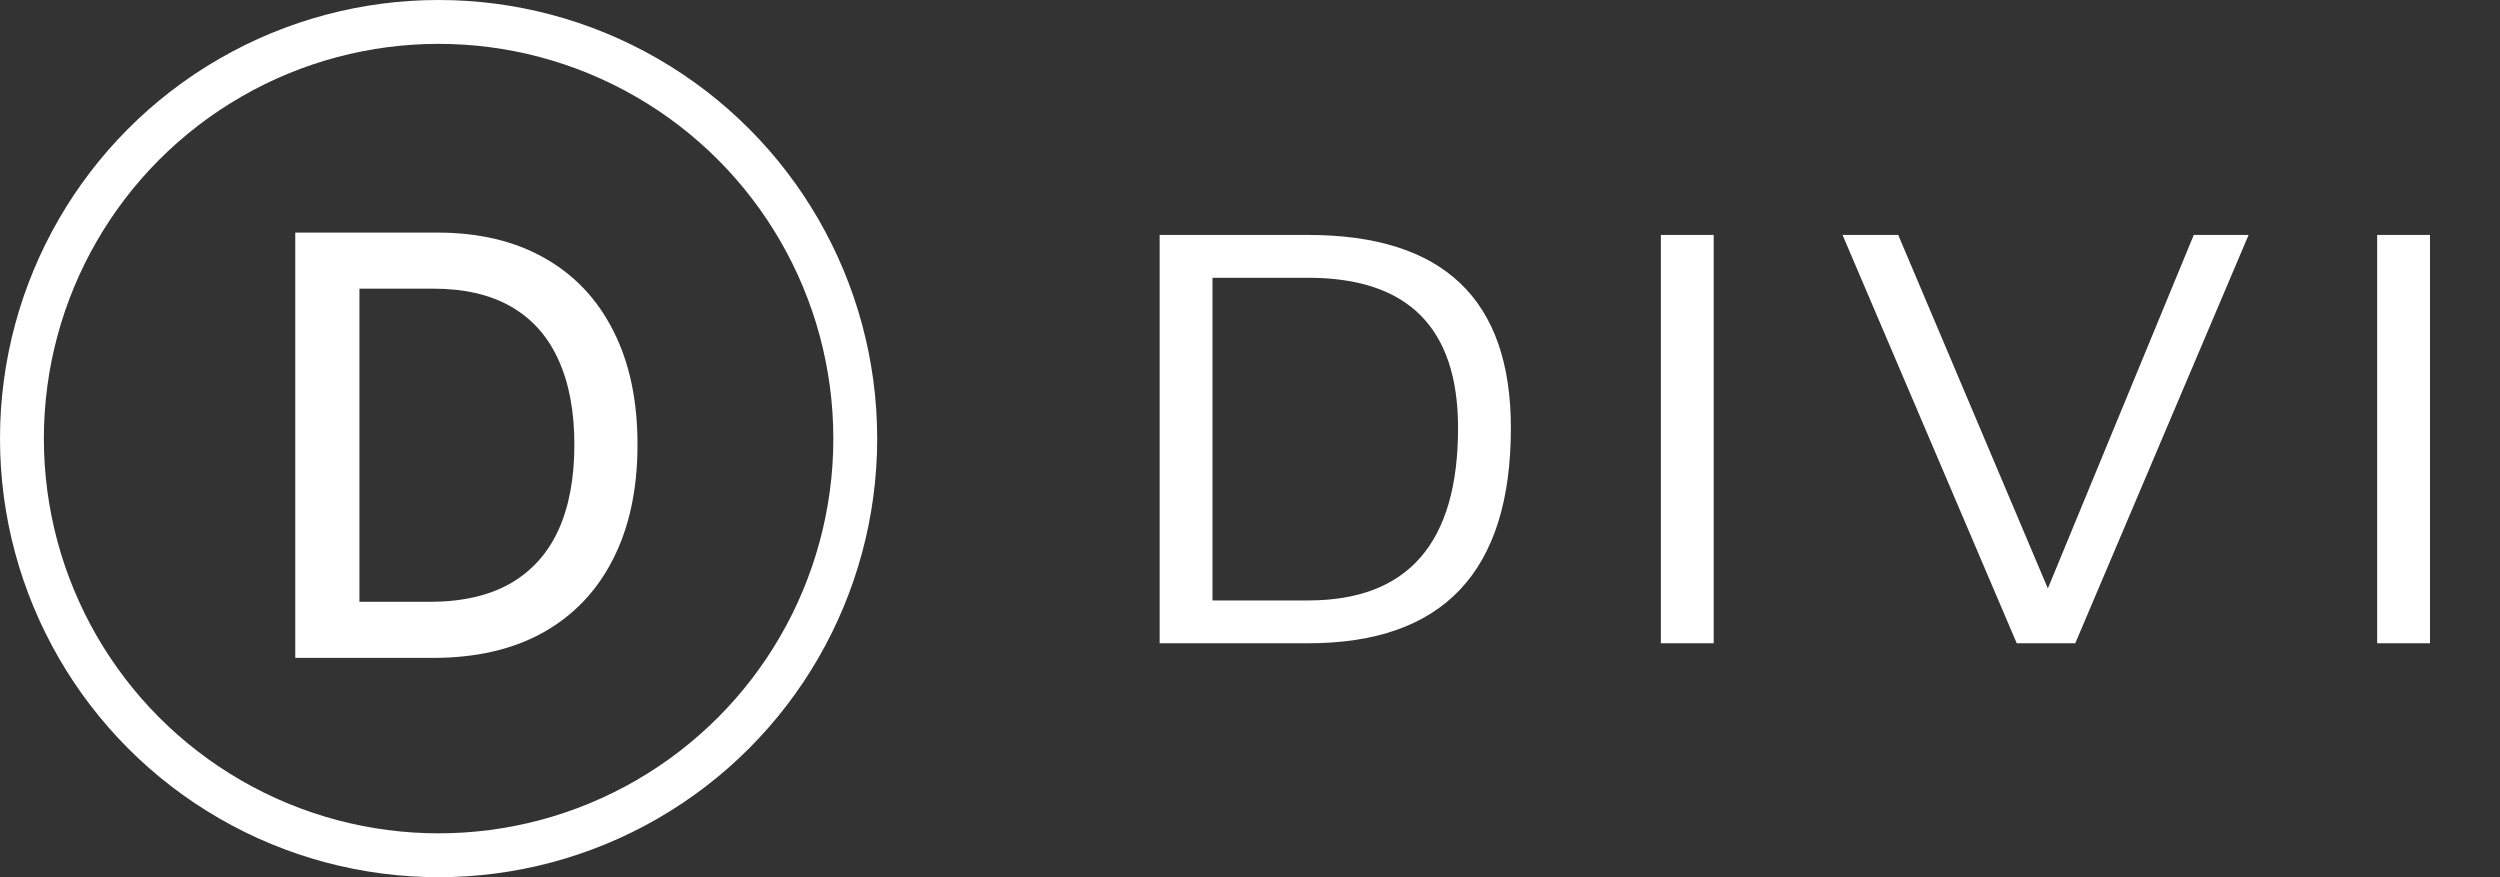 <svg width="171" height="60" viewBox="0 0 171 60" fill="none" xmlns="http://www.w3.org/2000/svg">
<rect x="0" y="0" width="171" height="60" fill="#333333" stroke="none"/>
<path d="M29.614 45H20.196V15.909H29.912C32.762 15.909 35.21 16.491 37.256 17.656C39.301 18.812 40.868 20.474 41.957 22.642C43.056 24.801 43.605 27.391 43.605 30.412C43.605 33.442 43.051 36.046 41.943 38.224C40.845 40.403 39.254 42.079 37.17 43.253C35.087 44.418 32.568 45 29.614 45ZM24.585 41.165H29.372C31.588 41.165 33.43 40.748 34.898 39.915C36.365 39.072 37.464 37.855 38.193 36.264C38.922 34.664 39.287 32.713 39.287 30.412C39.287 28.13 38.922 26.193 38.193 24.602C37.474 23.011 36.399 21.804 34.969 20.98C33.539 20.156 31.763 19.744 29.642 19.744H24.585V41.165Z" fill="white"/>
<circle cx="30" cy="30" r="28.5" stroke="white" stroke-width="3"/>
<path d="M89.477 41.07C96.312 41.07 99.731 37.138 99.731 29.273C99.731 22.424 96.312 19 89.477 19H82.934V41.07H89.477ZM79.32 44V16.07H89.477C98.721 16.07 103.344 20.471 103.344 29.273C103.344 39.091 98.721 44 89.477 44H79.32ZM117.216 16.07V44H113.603V16.07H117.216ZM153.804 16.07L141.948 44H137.945L126.03 16.07H129.839L140.073 40.25L150.054 16.07H153.804ZM166.212 16.07V44H162.598V16.07H166.212Z" fill="white"/>
</svg>
